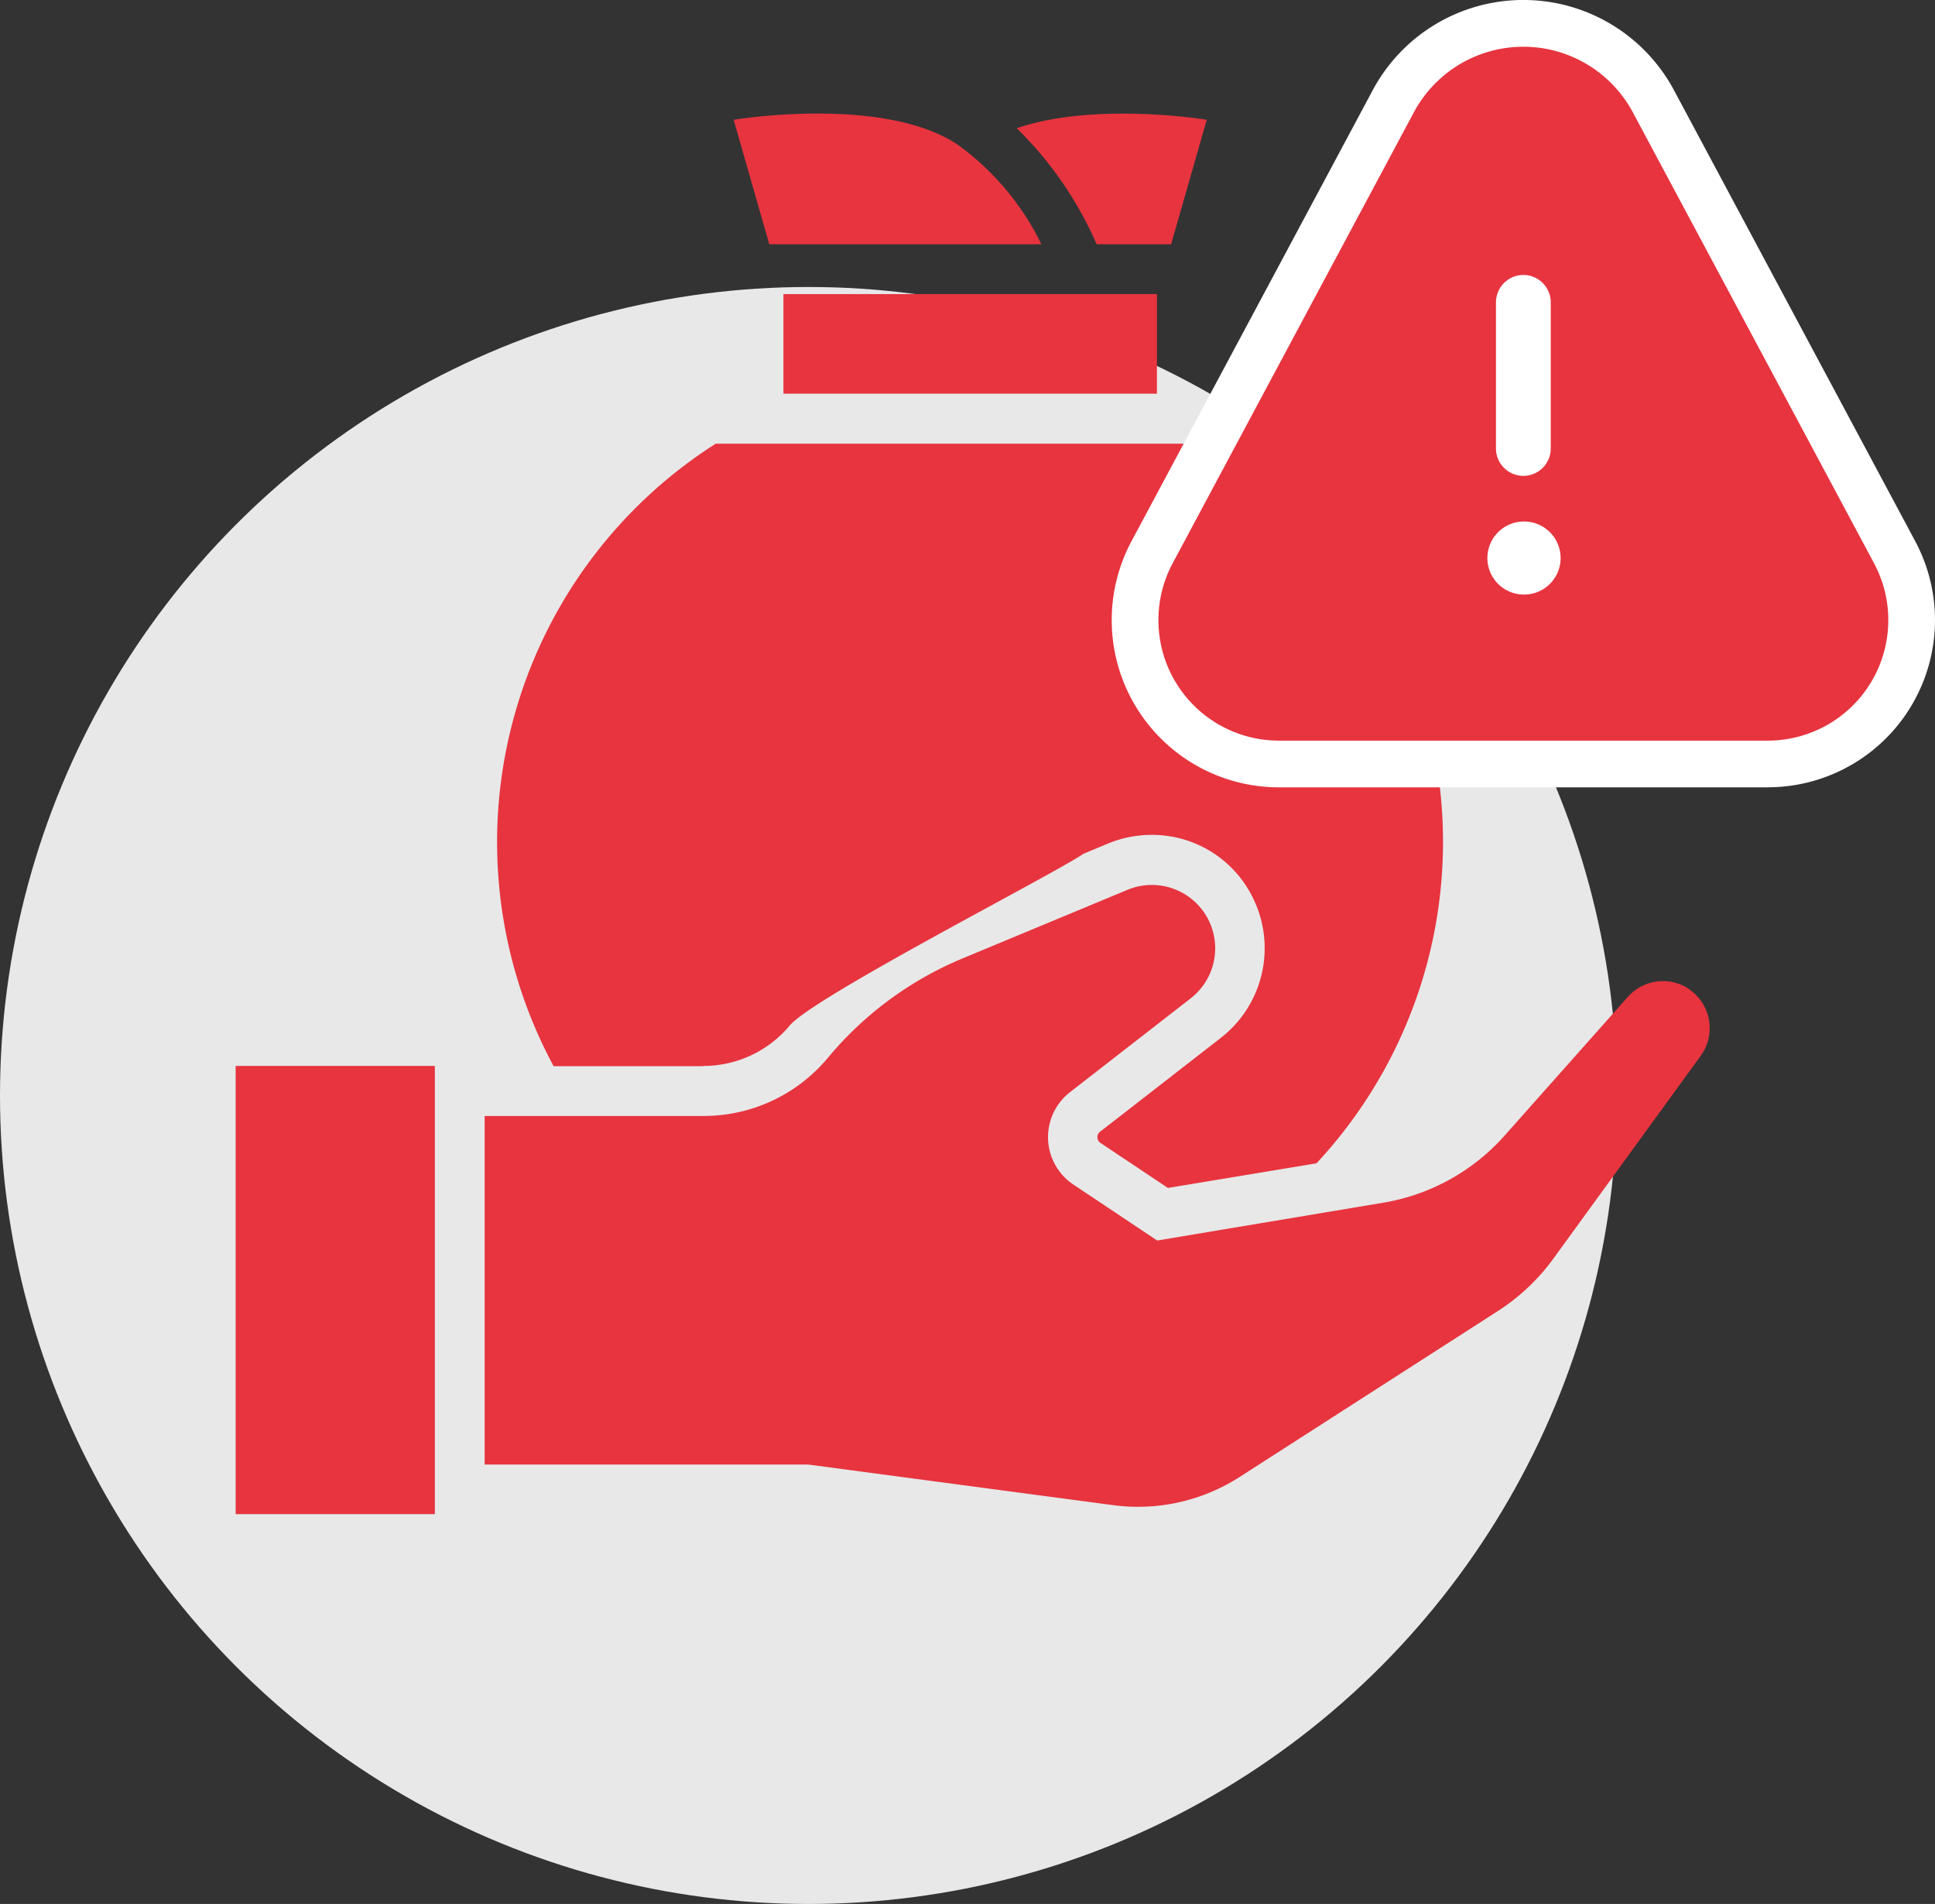 <svg xmlns="http://www.w3.org/2000/svg" width="163.942" height="161.316" viewBox="0 0 163.942 161.316">
  <rect x="0" y="0" width="163.942" height="161.316" fill="#333333" stroke="none"/>
  <g id="ico-2" transform="translate(-882 -2158.954)">
    <g id="ico-2-2" data-name="ico-2" transform="translate(0 -52.889)">
      <circle id="Ellipse_139" data-name="Ellipse 139" cx="68.5" cy="68.5" r="68.5" transform="translate(882 2236.159)" fill="#e8e8e8"/>
      <g id="Group_1089" data-name="Group 1089" transform="translate(869.966 2077.218)">
        <path id="Path_3855" data-name="Path 3855" d="M272.64,397.587l4.114-1.709a6.934,6.934,0,0,0,.105-1.139,6.351,6.351,0,0,0-4.219-5.949Z" transform="translate(-177.183 -187.142)"/>
        <path id="Path_3856" data-name="Path 3856" d="M214.041,427.772a3.983,3.983,0,0,0-5.19.675L198.409,440.2a17.632,17.632,0,0,1-10.253,5.675l-19.176,3.207-7.109-4.747a4.831,4.831,0,0,1-.3-7.805l10.232-7.953a5.368,5.368,0,0,0-5.358-9.2l-13.944,5.8a29.634,29.634,0,0,0-11.413,8.417,13.7,13.7,0,0,1-10.548,4.936H112v29.534h27.425l25.821,3.439a15.923,15.923,0,0,0,10.738-2.4l21.834-14.029a17.578,17.578,0,0,0,4.725-4.451l12.489-17.193a3.987,3.987,0,0,0-1.013-5.654Z" transform="translate(-58.904 -209.353)" fill="#e7343f"/>
        <path id="Path_3857" data-name="Path 3857" d="M32,477.11H48.877v37.973H32Z" transform="translate(0 -252.172)" fill="#e7343f"/>
        <path id="Path_3858" data-name="Path 3858" d="M208,229.11h31.644v8.438H208Z" transform="translate(-129.589 -69.569)" fill="#e7343f"/>
        <path id="Path_3859" data-name="Path 3859" d="M296.04,182.2l3.017-10.548s-9.43-1.561-16.1.717a31.21,31.21,0,0,1,6.772,9.831Z" transform="translate(-184.782 -26.88)" fill="#e7343f"/>
        <path id="Path_3860" data-name="Path 3860" d="M218.075,182.185a22.736,22.736,0,0,0-7.088-8.438c-6.329-4.219-18.986-2.11-18.986-2.11l3.017,10.548Z" transform="translate(-117.808 -26.864)" fill="#e7343f"/>
        <path id="Path_3861" data-name="Path 3861" d="M177.621,277.19h-43.1a40.021,40.021,0,0,0-13.733,52.74h12.7l-.021-.021a9.525,9.525,0,0,0,7.32-3.418c2.046-2.447,22.256-12.763,24.893-14.556h0l2.067-.865a9.689,9.689,0,0,1,3.692-.738,9.5,9.5,0,0,1,8.586,5.316,9.622,9.622,0,0,1-2.7,11.877l-10.232,7.953a.57.57,0,0,0-.232.485.551.551,0,0,0,.253.464l5.717,3.818,12.594-2.089a39.972,39.972,0,0,0-7.806-60.967Z" transform="translate(-61.849 -104.971)" fill="#e7343f"/>
        <path id="Path_3862" data-name="Path 3862" d="M369.062,201.333v0H327.644a14.168,14.168,0,0,1-12.511-20.813l20.447-38.233a14.475,14.475,0,0,1,25.545,0l20.443,38.219a14.167,14.167,0,0,1-12.505,20.823Z" transform="translate(-207.254)" fill="#fff"/>
        <path id="triangle-exclamation" d="M389.115,193.42,368.669,155.2a10.521,10.521,0,0,0-18.567,0L329.66,193.42a10.212,10.212,0,0,0,9.017,15h41.417a10.212,10.212,0,0,0,9.02-15Zm-32.049-22.132a2.321,2.321,0,1,1,4.642,0v12.378a2.321,2.321,0,1,1-4.642,0Zm2.383,24.756a3.094,3.094,0,1,1-.031-6.189h.031a3.094,3.094,0,0,1,0,6.189Z" transform="translate(-218.287 -11.044)" fill="#e7343f"/>
      </g>
    </g>
  </g>
</svg>
